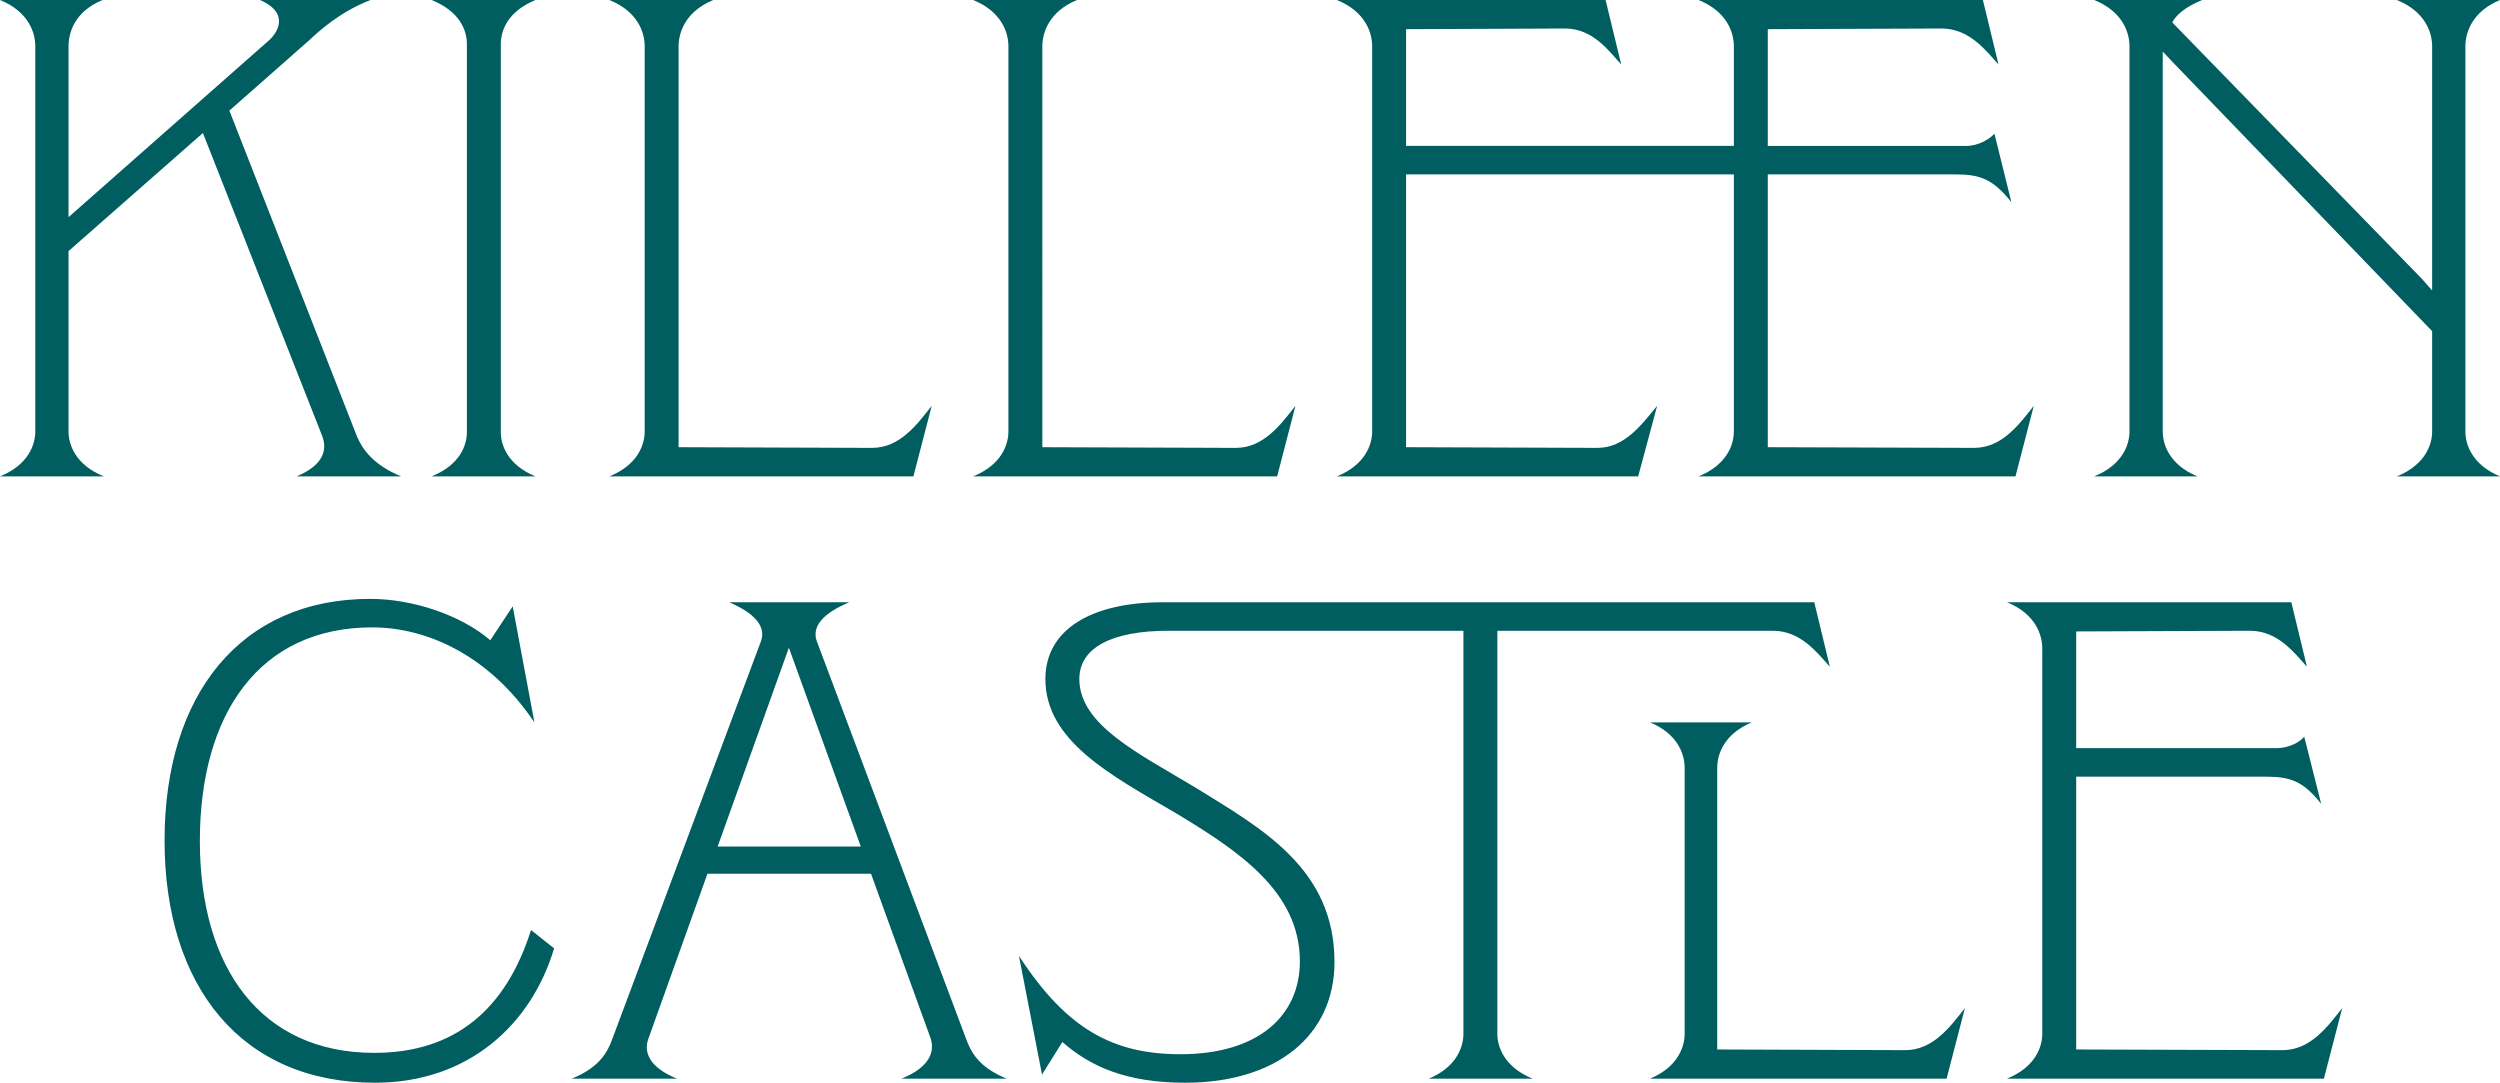 <?xml version="1.0" encoding="UTF-8"?>
<svg id="Layer_1" data-name="Layer 1" xmlns="http://www.w3.org/2000/svg" viewBox="0 0 294.72 127.64">
  <defs>
    <style>
      .cls-1 {
        fill: #005e60;
      }
    </style>
  </defs>
  <path class="cls-1" d="M269.08,123.8l-24.32-.08v-32.16h22.32c2.88,0,4.4.48,6.56,3.2l-2-7.92c-.56.72-1.92,1.36-3.28,1.36h-23.6v-13.76l20.48-.08c3.28,0,5.2,2.56,6.72,4.24l-1.84-7.6h-33.52c3.36,1.36,4.16,3.84,4.16,5.44v45.44c0,1.52-.8,3.92-4.16,5.28h37.36l2.16-8.32c-1.76,2.24-3.76,4.96-7.04,4.96M224.6,123.8l-22.16-.08v-33.2c0-1.6.8-4,4.08-5.36h-12c3.28,1.36,4.08,3.76,4.08,5.36v31.36c0,1.52-.8,3.92-4.08,5.28h34.96l2.16-8.32c-1.76,2.24-3.76,4.96-7.04,4.96M176.52,121.88v-47.52h32.48c3.28,0,5.2,2.56,6.72,4.24l-1.84-7.6h-76.8c-8.4,0-13.84,3.2-13.84,9.04,0,7.28,7.6,11.28,15.28,15.76,7.44,4.48,14.72,9.28,14.72,17.52,0,6.48-4.96,10.96-14.08,10.96-7.92,0-13.44-2.96-19.04-11.6l2.72,14,2.4-3.84c3.28,2.88,7.52,4.8,14.48,4.8,10.72,0,17.6-5.52,17.6-14.24,0-11.04-8.64-15.76-16.4-20.56-6.64-4-13.68-7.36-13.68-12.8,0-3.68,3.84-5.68,10.48-5.68h34.8v47.52c0,1.52-.8,3.92-4.08,5.28h12.24c-3.36-1.36-4.16-3.76-4.16-5.28M84.6,99.8l8.4-23.44,8.48,23.44h-16.88ZM106.28,127.16h12.4c-3.36-1.36-4.24-3.2-4.8-4.72l-17.6-46.88c-.56-1.6.56-3.2,3.84-4.56h-14.16c3.2,1.36,4.32,2.96,3.76,4.56l-17.52,46.88c-.56,1.52-1.44,3.36-4.8,4.72h12.4c-3.36-1.36-3.92-3.2-3.36-4.72l6.96-19.44h19.28l7.04,19.44c.48,1.52-.08,3.36-3.44,4.72M62.6,109.64c-2.96,9.36-8.96,14.48-18.48,14.48-13.28,0-20.56-9.92-20.56-24.96s7.04-25.2,20.32-25.2c6.24,0,13.68,3.12,19.12,11.2l-2.56-13.68-2.64,4c-3.44-2.96-9.12-4.88-14.16-4.88-15.28,0-24.24,11.28-24.24,28.48s9.04,28.56,24.8,28.56c11.12,0,18.48-6.96,21.12-15.84l-2.72-2.16Z"/>
  <path class="cls-1" d="M290.64,50.88V5.44c0-1.6.8-4.08,4.08-5.44h-12.16c3.36,1.36,4.16,3.84,4.16,5.44v28.8l-1.2-1.36-29.44-30.24c.48-.88,1.44-1.76,3.52-2.64h-12.72c3.36,1.36,4.16,3.84,4.16,5.44v45.44c0,1.52-.8,3.92-4.16,5.28h12.16c-3.28-1.36-4.08-3.76-4.08-5.28V6.08l1.44,1.52,30.32,31.44v11.84c0,1.52-.8,3.92-4.16,5.28h12.16c-3.28-1.36-4.08-3.76-4.08-5.28M232.72,52.8l-24.32-.08V20.56h22.16c2.88,0,4.4.56,6.56,3.28l-2-8.08c-.56.64-1.92,1.44-3.28,1.44h-23.44V3.44l20.48-.08c3.28,0,5.2,2.56,6.72,4.24l-1.84-7.6h-33.52c3.36,1.36,4.16,3.84,4.16,5.44v11.76h-38.64V3.44l18.72-.08c3.28,0,5.12,2.56,6.64,4.24l-1.84-7.6h-31.68c3.36,1.36,4.16,3.84,4.16,5.44v45.44c0,1.52-.8,3.92-4.16,5.28h35.52l2.24-8.32c-1.84,2.24-3.84,4.96-7.04,4.96l-22.56-.08V20.56h38.64v30.32c0,1.52-.8,3.92-4.16,5.28h37.36l2.16-8.32c-1.76,2.24-3.76,4.96-7.04,4.96M145.68,52.8l-22.8-.08V5.44c0-1.6.8-4.08,4.08-5.44h-12.24c3.36,1.36,4.16,3.84,4.16,5.44v45.44c0,1.52-.8,3.92-4.16,5.28h35.84l2.16-8.32c-1.76,2.24-3.76,4.96-7.04,4.96M102.8,52.8l-22.8-.08V5.44c0-1.6.8-4.08,4.08-5.44h-12.24c3.36,1.36,4.16,3.84,4.16,5.44v45.44c0,1.52-.8,3.92-4.16,5.28h35.84l2.16-8.32c-1.76,2.24-3.76,4.96-7.04,4.96M50.88,56.16h12.24c-3.28-1.36-4.08-3.68-4.08-5.2V5.2c0-1.6.8-3.84,4.08-5.2h-12.24c3.36,1.36,4.16,3.6,4.16,5.2v45.76c0,1.52-.8,3.84-4.16,5.2M34.96,56.16h12.32c-3.28-1.36-4.56-3.2-5.2-4.72L27.04,13.04l9.44-8.32c1.28-1.2,3.68-3.36,7.2-4.72h-13.04c3.2,1.36,2.4,3.44,1.2,4.64L8.08,25.6V5.44c0-1.6.72-4.08,4-5.44H0c3.36,1.36,4.16,3.84,4.16,5.44v45.44c0,1.52-.8,3.92-4.16,5.28h12.24c-3.36-1.36-4.16-3.76-4.16-5.28v-21.28l15.84-13.92,14.08,35.76c.56,1.52.24,3.36-3.04,4.72"/>
</svg>